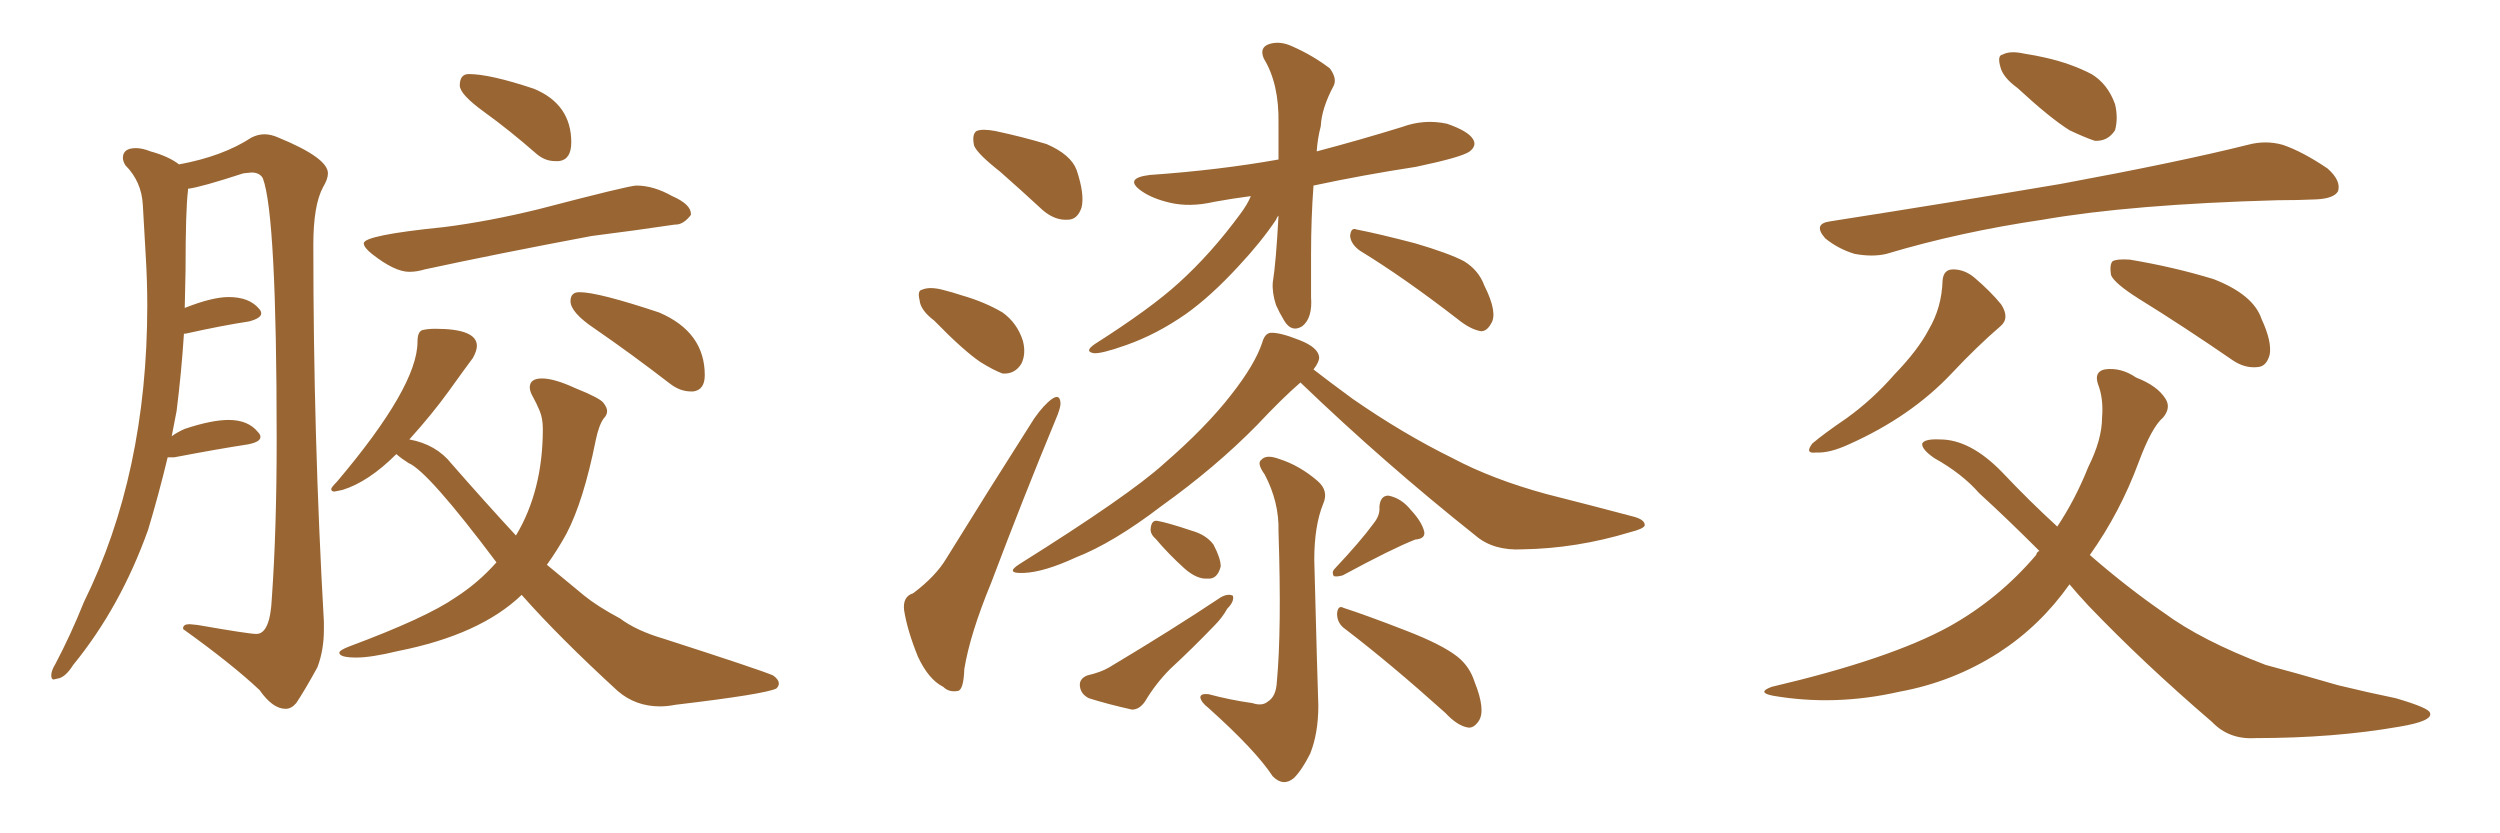 <svg xmlns="http://www.w3.org/2000/svg" xmlns:xlink="http://www.w3.org/1999/xlink" width="450" height="150"><path fill="#996633" padding="10" d="M51.42 127.59L51.42 127.59Q52.44 127.59 53.32 126.56L53.32 126.56Q54.79 124.37 57.13 120.12L57.13 120.12Q58.30 117.04 58.30 113.38L58.30 113.38L58.30 111.91Q56.40 78.66 56.40 44.09L56.40 44.09Q56.40 36.91 58.15 33.69L58.15 33.69Q59.03 32.23 59.03 31.20L59.03 31.20Q59.03 28.42 50.10 24.76L50.10 24.76Q48.78 24.17 47.61 24.17L47.61 24.17Q46.44 24.17 45.26 24.76L45.26 24.76Q40.14 28.13 32.23 29.59L32.23 29.59Q30.32 28.13 27.10 27.25L27.10 27.25Q25.63 26.66 24.46 26.66L24.46 26.66Q22.12 26.66 22.12 28.42L22.12 28.42Q22.12 29.00 22.56 29.74L22.56 29.74Q25.49 32.67 25.71 36.91Q25.93 41.16 26.22 45.85Q26.51 50.54 26.51 54.93L26.51 54.93Q26.51 85.25 15.09 108.40L15.09 108.40Q12.74 114.26 9.96 119.53L9.96 119.53Q9.23 120.70 9.23 121.58L9.23 121.58Q9.23 122.31 9.67 122.31L9.67 122.31L10.25 122.17Q11.72 122.02 13.18 119.68L13.18 119.68Q21.68 109.28 26.66 95.36L26.66 95.36Q28.56 89.06 30.18 82.32L30.18 82.32L31.35 82.32Q38.96 80.86 44.68 79.98L44.68 79.98Q46.88 79.54 46.88 78.66L46.88 78.66Q46.88 78.22 46.44 77.78L46.44 77.78Q44.68 75.59 41.16 75.59L41.16 75.59Q38.09 75.59 33.25 77.20L33.25 77.20Q31.93 77.78 30.91 78.52L30.91 78.52L31.79 73.97Q32.67 66.94 33.11 60.06L33.11 60.06L33.40 60.06Q39.99 58.59 44.82 57.86L44.82 57.86Q47.02 57.28 47.02 56.40L47.02 56.40Q47.02 55.96 46.58 55.52L46.58 55.52Q44.82 53.47 41.16 53.47L41.16 53.47Q38.23 53.47 33.40 55.37L33.40 55.37Q33.25 55.37 33.25 55.52L33.25 55.52L33.40 48.63Q33.40 37.79 33.84 34.28L33.84 34.28L33.84 33.98Q36.18 33.69 43.80 31.20L43.80 31.20L45.26 31.05Q46.73 31.05 47.31 32.08L47.31 32.08Q49.80 38.67 49.80 79.10L49.80 79.10Q49.80 95.36 48.93 107.67L48.93 107.67Q48.63 114.11 46.14 114.11L46.14 114.11Q44.82 114.11 35.60 112.50L35.60 112.50L34.13 112.35Q32.96 112.35 32.96 113.09L32.96 113.09L32.96 113.23Q41.75 119.53 46.73 124.22L46.73 124.22Q49.07 127.59 51.42 127.59ZM99.90 29.00L100.63 29.00Q102.83 28.71 102.83 25.63L102.83 25.63Q102.83 18.75 96.09 15.97L96.09 15.97Q88.18 13.33 84.38 13.33L84.38 13.33Q82.76 13.33 82.76 15.38L82.76 15.38Q82.76 16.99 87.23 20.21Q91.70 23.44 96.39 27.54L96.39 27.54Q98.00 29.00 99.90 29.00L99.90 29.00ZM73.68 48.93L73.68 48.93Q75 48.93 76.46 48.49L76.46 48.49Q89.36 45.70 106.49 42.48L106.49 42.48Q114.55 41.46 121.44 40.43L121.44 40.43L121.58 40.43Q123.05 40.43 124.37 38.67L124.37 38.67L124.37 38.53Q124.37 36.77 121.00 35.30L121.00 35.30Q117.63 33.40 114.55 33.40L114.55 33.40Q113.23 33.40 96.97 37.65L96.97 37.65Q88.04 39.84 79.98 40.87L79.98 40.87Q65.48 42.33 65.48 43.80L65.48 43.80Q65.48 44.53 66.94 45.70L66.94 45.70Q71.04 48.93 73.68 48.93ZM124.37 70.46L124.80 70.46Q126.86 70.17 126.86 67.53L126.86 67.53Q126.86 59.77 118.65 56.25L118.65 56.25Q107.67 52.59 104.30 52.59L104.30 52.59Q102.69 52.59 102.69 54.20L102.69 54.20Q102.69 56.25 107.08 59.18L107.08 59.18Q113.67 63.72 120.70 69.14L120.70 69.14Q122.46 70.46 124.37 70.46L124.37 70.46ZM118.80 127.15L118.80 127.15Q120.12 127.15 121.58 126.86L121.58 126.86Q137.70 124.95 139.75 123.93L139.75 123.93Q140.19 123.49 140.19 123.05L140.19 123.05Q140.19 122.31 139.16 121.58L139.16 121.58Q136.82 120.56 119.53 114.99L119.53 114.99Q114.55 113.53 111.62 111.33L111.62 111.33Q107.52 109.13 105.18 107.23L105.18 107.23L98.44 101.66Q100.34 99.02 101.95 96.09L101.95 96.09Q105.03 90.23 107.23 79.25L107.23 79.25Q107.81 76.46 108.69 75.29L108.69 75.29Q109.28 74.71 109.28 73.97L109.28 73.97Q109.28 73.39 108.62 72.51Q107.96 71.63 103.56 69.87L103.56 69.87Q99.76 68.12 97.56 68.12L97.56 68.12Q95.36 68.12 95.36 69.73L95.36 69.73Q95.36 70.46 95.95 71.48Q96.53 72.51 97.12 73.90Q97.71 75.29 97.71 77.20L97.71 77.20Q97.71 88.33 92.87 96.39L92.87 96.39Q87.45 90.53 81.30 83.50L81.30 83.50Q78.52 79.98 73.68 79.10L73.68 79.10Q77.78 74.56 80.79 70.39Q83.79 66.21 85.11 64.45L85.11 64.45Q85.84 63.13 85.84 62.26L85.84 62.26Q85.84 59.18 78.37 59.18L78.37 59.18Q77.05 59.18 76.10 59.40Q75.15 59.62 75.15 61.52L75.15 61.52Q75.15 69.58 60.64 86.72L60.64 86.72Q59.62 87.74 59.62 88.04L59.62 88.04Q59.62 88.48 60.21 88.48L60.21 88.48L61.67 88.18Q66.36 86.72 71.34 81.74L71.34 81.74Q72.36 82.62 73.54 83.35L73.54 83.35Q77.05 84.81 89.36 101.22L89.36 101.22Q86.13 104.88 82.03 107.52L82.03 107.52Q76.76 111.18 62.99 116.31L62.99 116.31Q61.08 117.04 61.08 117.48L61.08 117.48Q61.08 118.36 64.16 118.36L64.16 118.36Q66.80 118.36 71.63 117.19L71.63 117.19Q86.43 114.26 93.90 107.08L93.90 107.08Q100.63 114.70 111.18 124.37L111.18 124.37Q114.40 127.15 118.80 127.15ZM180.03 30.91L180.03 30.91Q175.93 27.69 175.34 26.22L175.34 26.22Q174.90 24.17 175.78 23.58L175.78 23.58Q176.81 23.14 179.15 23.58L179.15 23.58Q183.98 24.61 188.38 25.93L188.38 25.93Q192.77 27.83 193.80 30.62L193.80 30.62Q195.26 35.01 194.68 37.35L194.68 37.35Q193.95 39.55 192.19 39.55L192.19 39.55Q189.84 39.70 187.65 37.79L187.65 37.79Q183.69 34.13 180.03 30.91ZM168.16 57.71L168.16 57.71Q165.67 55.81 165.53 54.05L165.53 54.05Q165.09 52.29 165.97 52.15L165.97 52.15Q167.29 51.56 169.63 52.15L169.63 52.15Q171.39 52.59 173.14 53.17L173.14 53.17Q177.25 54.35 180.47 56.25L180.47 56.25Q183.11 58.15 184.13 61.38L184.13 61.38Q184.72 63.72 183.84 65.48L183.84 65.48Q182.67 67.38 180.47 67.24L180.47 67.24Q178.86 66.65 176.51 65.19L176.51 65.19Q173.44 63.13 168.16 57.71ZM164.36 106.79L164.36 106.79Q168.46 103.71 170.36 100.49L170.36 100.49Q177.69 88.62 186.18 75.29L186.18 75.29Q187.94 72.80 189.40 71.78L189.40 71.78Q190.72 70.90 190.87 72.36L190.87 72.36Q191.02 73.24 189.99 75.59L189.99 75.59Q184.28 89.36 178.42 104.88L178.42 104.88Q174.61 114.11 173.58 120.41L173.58 120.41Q173.44 124.22 172.41 124.37L172.41 124.37Q170.80 124.66 169.78 123.63L169.78 123.63Q167.14 122.31 165.23 118.21L165.23 118.21Q163.33 113.53 162.74 109.86L162.74 109.86Q162.45 107.37 164.36 106.79ZM225.15 35.30L225.15 35.30Q221.78 35.74 218.55 36.33L218.55 36.33Q214.16 37.35 210.50 36.47L210.50 36.47Q207.42 35.74 205.52 34.42L205.52 34.42Q202.15 32.08 206.98 31.49L206.98 31.49Q219.43 30.62 230.13 28.71L230.13 28.71Q230.13 25.49 230.13 22.27L230.13 22.27Q230.27 15.09 227.49 10.55L227.49 10.55Q226.61 8.50 228.52 7.91L228.52 7.91Q230.42 7.32 232.62 8.35L232.62 8.35Q236.28 9.96 239.36 12.30L239.36 12.30Q240.67 14.06 240.09 15.38L240.09 15.38Q237.89 19.48 237.74 22.71L237.74 22.71Q237.16 24.90 237.01 27.25L237.01 27.25Q244.78 25.20 252.39 22.85L252.39 22.85Q256.35 21.39 260.45 22.27L260.45 22.27Q264.26 23.58 265.14 25.05L265.14 25.05Q265.87 26.22 264.55 27.25L264.55 27.25Q263.23 28.27 254.88 30.03L254.88 30.03Q245.36 31.49 236.43 33.40L236.43 33.40Q235.99 39.40 235.99 45.70L235.99 45.70Q235.99 49.37 235.99 53.47L235.99 53.47Q236.28 57.28 234.38 58.74L234.38 58.74Q232.47 59.91 231.15 57.71L231.15 57.71Q230.27 56.25 229.69 54.93L229.69 54.93Q228.96 52.73 229.10 50.83L229.10 50.83Q229.69 47.17 230.13 38.82L230.13 38.82Q229.83 39.11 229.69 39.55L229.69 39.55Q227.05 43.51 222.95 47.90L222.95 47.90Q217.97 53.32 213.43 56.54L213.43 56.54Q208.15 60.21 202.73 62.11L202.73 62.11Q198.19 63.72 196.88 63.57L196.88 63.57Q195.12 63.28 197.02 61.96L197.02 61.96Q207.13 55.52 212.11 50.98L212.11 50.98Q217.97 45.70 223.24 38.53L223.24 38.53Q224.56 36.77 225.15 35.30ZM244.78 45.12L244.78 45.12Q243.16 43.95 243.02 42.48L243.02 42.48Q243.16 40.87 244.19 41.31L244.19 41.31Q248.00 42.04 254.74 43.80L254.74 43.80Q260.74 45.56 263.53 47.02L263.53 47.02Q266.16 48.63 267.19 51.42L267.19 51.42Q269.68 56.40 268.36 58.30L268.36 58.30Q267.63 59.62 266.60 59.62L266.60 59.62Q264.70 59.33 262.35 57.42L262.35 57.42Q252.69 49.95 244.78 45.12ZM234.08 68.85L234.08 68.85Q230.86 71.63 226.32 76.46L226.32 76.46Q218.85 84.08 209.03 91.11L209.03 91.11Q200.39 97.71 193.65 100.34L193.65 100.34Q187.94 102.98 184.28 103.13L184.28 103.13Q180.76 103.27 183.54 101.51L183.54 101.51Q203.17 89.21 209.47 83.50L209.47 83.50Q217.09 76.90 221.63 71.04L221.63 71.04Q225.88 65.63 227.20 61.67L227.20 61.67Q227.64 60.06 228.66 59.91L228.66 59.91Q230.27 59.77 233.94 61.23L233.94 61.23Q237.30 62.55 237.45 64.31L237.45 64.31Q237.45 65.19 236.43 66.50L236.43 66.50Q239.06 68.55 243.46 71.78L243.46 71.78Q252.54 78.08 261.47 82.47L261.47 82.47Q268.65 86.28 278.32 88.92L278.32 88.92Q286.96 91.11 294.14 93.02L294.14 93.02Q296.19 93.60 296.04 94.63L296.04 94.63Q295.75 95.21 293.41 95.80L293.41 95.80Q283.74 98.73 274.07 98.88L274.07 98.88Q268.80 99.17 265.58 96.39L265.58 96.39Q249.17 83.35 234.08 68.85ZM225.44 126.56L225.44 126.56Q227.20 127.15 228.22 126.27L228.22 126.27Q229.69 125.39 229.83 122.75L229.83 122.75Q230.71 113.38 230.13 95.65L230.13 95.65Q230.27 90.38 227.64 85.40L227.64 85.40Q226.17 83.35 227.05 82.76L227.05 82.76Q227.93 81.74 230.27 82.62L230.27 82.62Q233.94 83.79 237.16 86.57L237.16 86.57Q239.21 88.33 238.18 90.67L238.18 90.67Q236.57 94.63 236.57 100.78L236.57 100.78Q237.16 123.49 237.30 127.00L237.30 127.00Q237.30 131.98 235.84 135.64L235.84 135.64Q234.38 138.57 232.91 140.04L232.91 140.04Q231.01 141.65 229.10 139.75L229.10 139.75Q226.03 135.06 217.53 127.44L217.53 127.44Q216.21 126.42 216.06 125.54L216.06 125.54Q216.06 124.80 217.53 124.95L217.53 124.95Q221.34 125.98 225.44 126.56ZM208.01 96.97L208.01 96.97Q206.98 96.09 207.13 95.07L207.13 95.07Q207.28 93.60 208.30 93.75L208.30 93.75Q210.06 94.04 214.45 95.51L214.45 95.51Q217.09 96.24 218.41 98.00L218.41 98.00Q219.73 100.49 219.73 101.95L219.73 101.95Q219.14 104.30 217.38 104.15L217.38 104.15Q215.48 104.30 213.28 102.39L213.28 102.39Q210.35 99.76 208.01 96.97ZM195.70 121.58L195.70 121.58Q198.19 121.00 199.66 120.12L199.66 120.12Q210.94 113.38 219.73 107.52L219.73 107.52Q221.04 106.79 221.92 107.23L221.92 107.23Q222.22 108.25 220.90 109.57L220.90 109.57Q220.02 111.18 218.55 112.65L218.55 112.65Q214.60 116.75 210.64 120.41L210.64 120.41Q208.01 123.05 206.10 126.27L206.10 126.27Q205.08 127.73 203.76 127.73L203.76 127.73Q199.22 126.71 196.00 125.68L196.00 125.68Q194.53 124.95 194.38 123.49L194.38 123.49Q194.24 122.17 195.70 121.58ZM247.27 94.19L247.27 94.19Q248.44 92.72 248.29 91.26L248.29 91.26Q248.44 89.21 249.90 89.21L249.90 89.21Q252.25 89.65 254.00 91.85L254.00 91.85Q255.91 93.90 256.35 95.65L256.35 95.65Q256.64 96.97 254.74 97.12L254.74 97.12Q250.63 98.73 241.70 103.56L241.70 103.56Q240.67 103.86 240.09 103.71L240.09 103.71Q239.65 102.98 240.23 102.39L240.23 102.39Q244.92 97.41 247.27 94.19ZM242.14 113.23L242.14 113.23L242.14 113.23Q240.67 112.21 240.67 110.45L240.67 110.45Q240.82 108.84 241.85 109.42L241.85 109.42Q245.95 110.74 253.13 113.53L253.13 113.53Q259.57 116.02 262.35 118.21L262.35 118.21Q264.55 119.97 265.43 122.75L265.43 122.75Q267.48 127.88 266.16 129.79L266.16 129.79Q265.28 131.10 264.26 130.96L264.26 130.96Q262.35 130.66 260.16 128.32L260.16 128.32Q250.20 119.38 242.14 113.23ZM363.13 15.82L363.13 15.82Q360.50 13.92 360.06 12.01L360.06 12.01Q359.47 9.96 360.50 9.81L360.50 9.81Q361.82 9.08 364.45 9.67L364.45 9.67Q366.36 9.96 368.26 10.40L368.26 10.40Q372.80 11.43 376.46 13.33L376.46 13.33Q379.39 15.09 380.71 18.75L380.71 18.75Q381.30 21.24 380.71 23.44L380.71 23.44Q379.39 25.49 377.05 25.34L377.05 25.34Q375.29 24.76 372.51 23.44L372.51 23.44Q368.99 21.24 363.13 15.82ZM329.44 39.84L329.44 39.84Q351.86 36.33 370.90 33.11L370.90 33.11Q392.29 29.15 404.59 26.07L404.59 26.07Q407.81 25.20 410.89 26.07L410.89 26.07Q414.40 27.25 418.95 30.32L418.95 30.32Q421.44 32.52 420.85 34.42L420.85 34.42Q420.12 35.74 416.89 35.89L416.89 35.89Q413.67 36.04 410.01 36.04L410.01 36.04Q383.64 36.77 367.68 39.55L367.68 39.55Q352.73 41.75 339.55 45.70L339.55 45.70Q337.06 46.29 333.84 45.70L333.84 45.70Q330.91 44.82 328.56 42.92L328.56 42.92Q326.22 40.28 329.44 39.84ZM349.66 50.54L349.66 50.54Q349.80 48.49 351.56 48.49L351.56 48.49Q353.61 48.49 355.37 49.95L355.37 49.95Q358.30 52.44 360.21 54.79L360.21 54.79Q361.82 57.28 360.06 58.74L360.06 58.74Q355.81 62.40 351.27 67.24L351.27 67.24Q343.95 75 332.81 79.98L332.81 79.98Q329.30 81.59 326.95 81.45L326.95 81.45Q324.76 81.74 326.22 79.83L326.22 79.83Q328.27 78.08 332.37 75.29L332.37 75.29Q337.06 71.92 341.02 67.38L341.02 67.38Q345.26 62.99 347.17 59.33L347.17 59.33Q349.51 55.37 349.66 50.54ZM384.96 53.76L384.96 53.76Q380.57 50.98 379.98 49.51L379.98 49.51Q379.69 47.61 380.27 47.02L380.27 47.02Q381.01 46.58 383.35 46.73L383.35 46.73Q391.26 48.05 398.44 50.24L398.44 50.24Q405.62 53.03 407.08 57.42L407.08 57.42Q408.98 61.52 408.54 63.87L408.54 63.87Q407.96 65.92 406.49 66.06L406.49 66.06Q404.15 66.36 401.95 64.89L401.95 64.89Q393.02 58.74 384.96 53.76ZM372.51 105.18L372.51 105.18L372.51 105.18Q367.24 112.65 359.77 117.48L359.77 117.48Q351.56 122.75 341.89 124.51L341.89 124.51Q330.32 127.15 319.19 125.24L319.19 125.24Q316.11 124.66 318.90 123.63L318.90 123.63Q340.14 118.65 350.83 112.79L350.83 112.79Q359.77 107.81 366.50 99.90L366.50 99.90Q366.65 99.32 367.09 99.17L367.09 99.17Q361.23 93.31 356.25 88.77L356.25 88.77Q353.17 85.25 348.19 82.47L348.19 82.47Q345.85 80.86 346.00 79.83L346.00 79.83Q346.44 78.96 349.22 79.10L349.22 79.10Q354.64 79.10 360.35 84.96L360.35 84.96Q365.33 90.23 370.31 94.78L370.31 94.78Q373.54 89.94 375.88 84.08L375.88 84.08Q378.37 79.10 378.37 75.15L378.37 75.15Q378.66 71.78 377.64 69.14L377.64 69.14Q376.90 66.94 378.81 66.50L378.81 66.50Q381.74 66.06 384.52 67.97L384.52 67.97Q388.33 69.43 389.79 71.78L389.79 71.78Q390.82 73.39 389.36 75.15L389.36 75.15Q387.30 76.90 384.96 83.20L384.96 83.20Q381.59 92.29 376.17 99.90L376.17 99.90Q382.91 105.76 389.50 110.30L389.50 110.30Q396.24 115.28 407.81 119.68L407.81 119.68Q412.79 121.00 420.85 123.34L420.85 123.34Q426.27 124.66 431.25 125.68L431.25 125.68Q437.26 127.44 437.40 128.32L437.40 128.32Q437.99 129.79 431.84 130.81L431.84 130.81Q420.12 132.86 405.91 132.86L405.91 132.86Q401.22 133.15 398.14 129.93L398.14 129.93Q385.69 119.24 375.88 108.98L375.88 108.98Q373.97 106.93 372.51 105.18Z"/></svg>